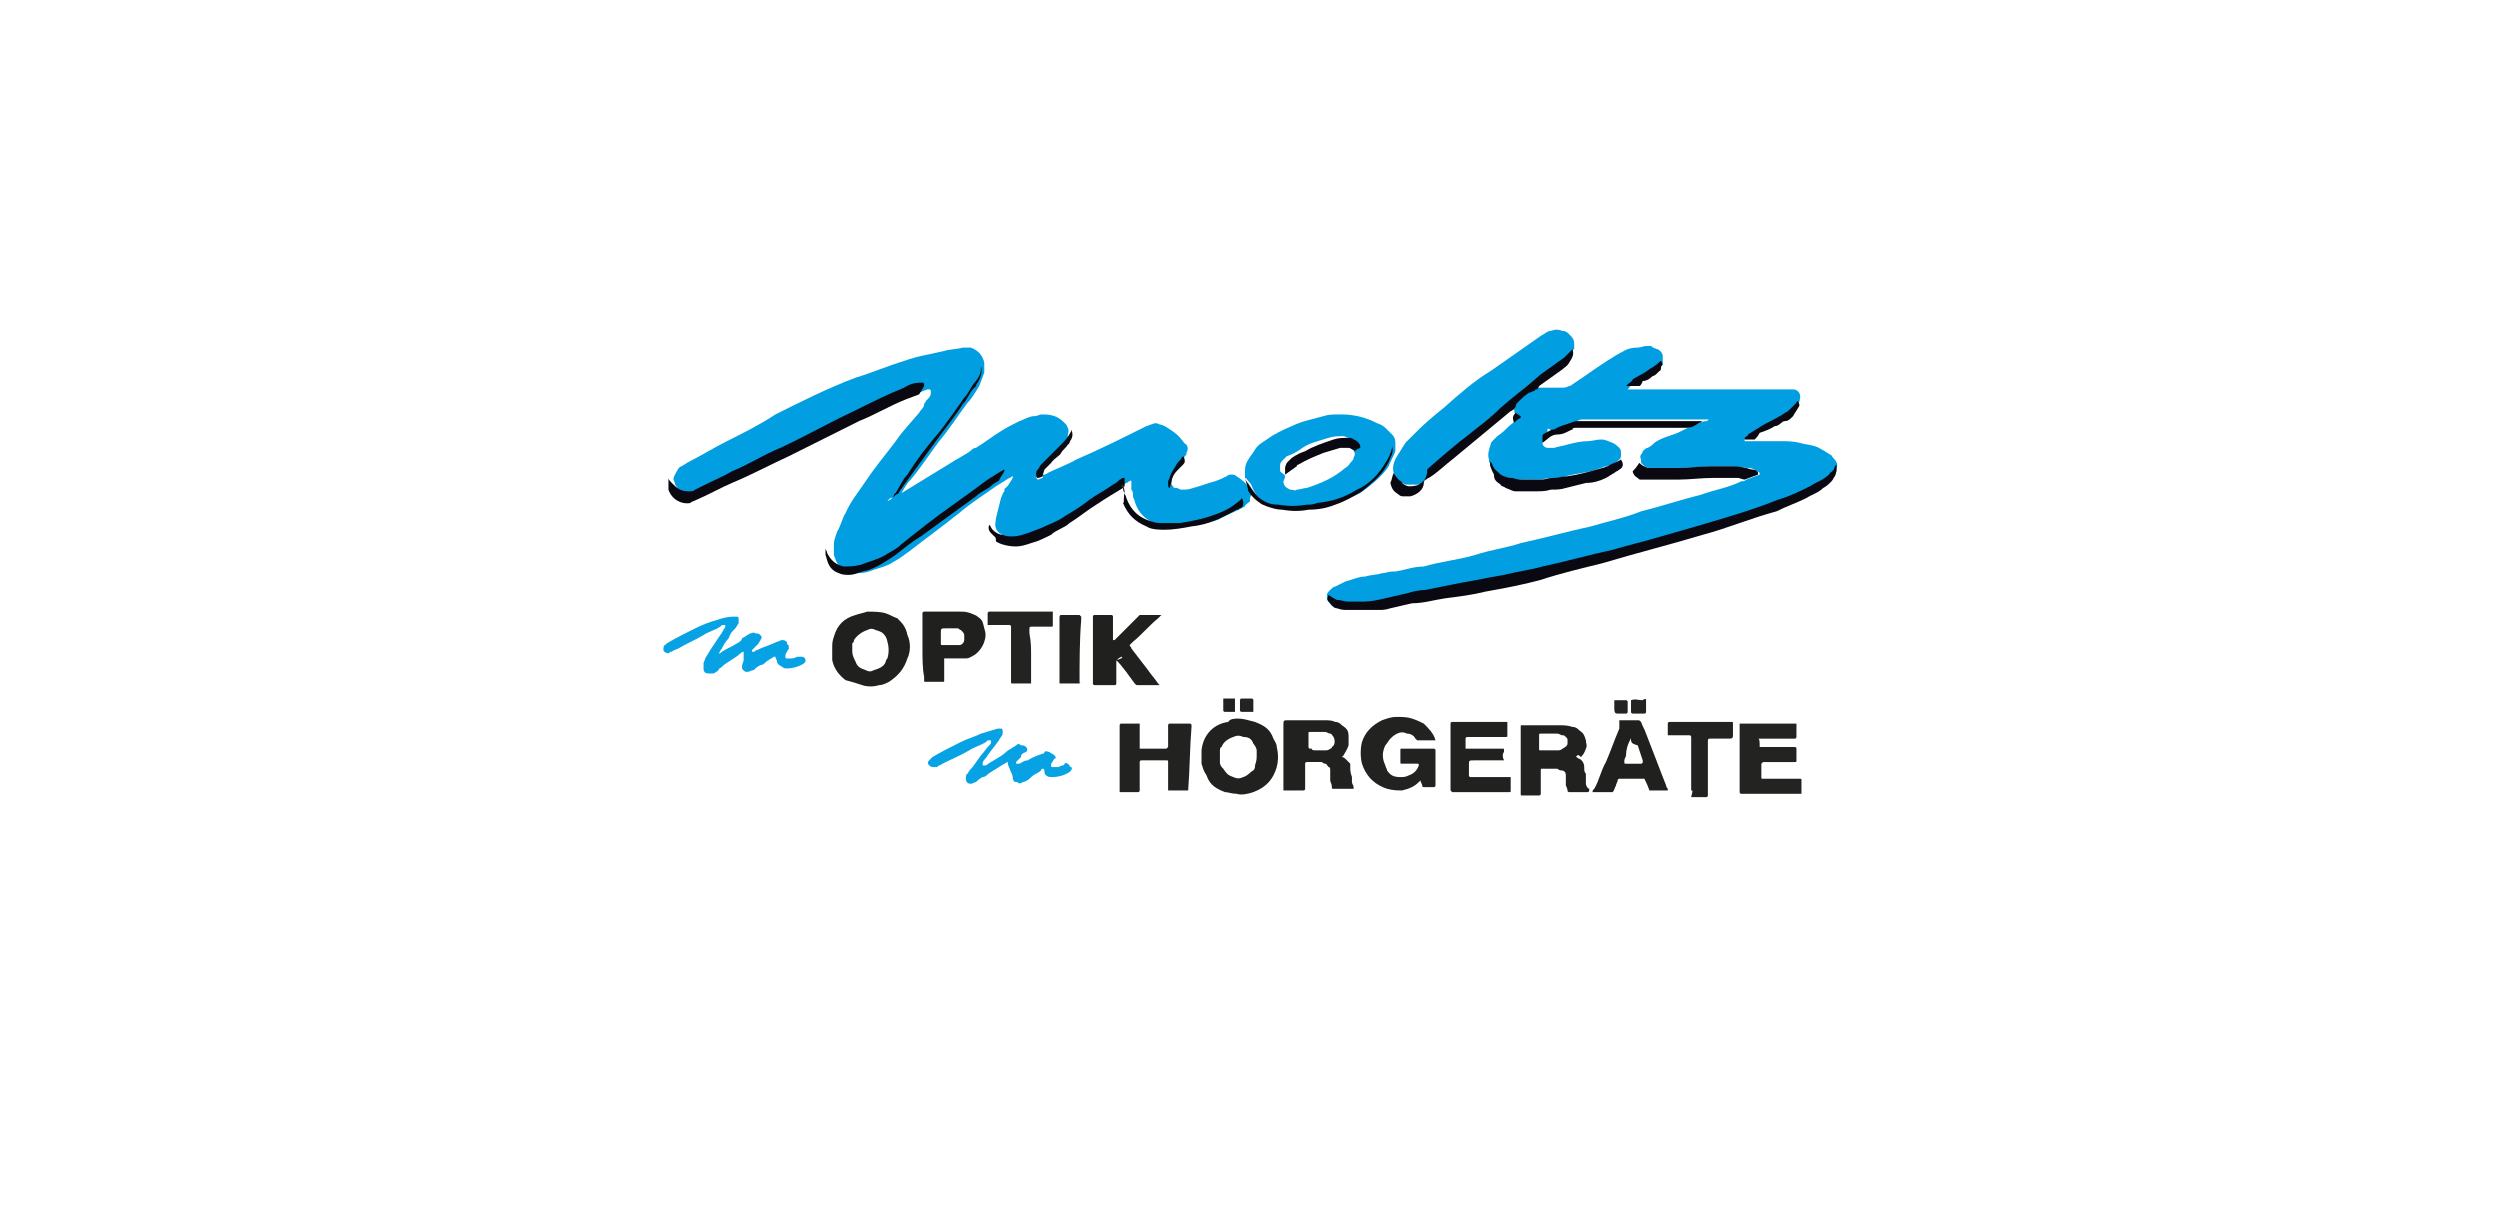<?xml version="1.0" encoding="utf-8"?>
<!-- Generator: Adobe Illustrator 26.2.1, SVG Export Plug-In . SVG Version: 6.00 Build 0)  -->
<svg version="1.1" id="Ebene_1" xmlns="http://www.w3.org/2000/svg" xmlns:xlink="http://www.w3.org/1999/xlink" x="0px" y="0px"
	 viewBox="0 0 149.6 73.2" style="enable-background:new 0 0 149.6 73.2;" xml:space="preserve">
<style type="text/css">
	.st0{fill:#019FE2;}
	.st1{fill:#0A0810;}
	.st2{fill:#222220;}
	.st3{fill:#21211F;}
	.st4{fill:#20201F;}
	.st5{fill:#232321;}
	.st6{fill:#20201E;}
	.st7{fill:#07A2E4;}
	.st8{fill:#0A0911;}
	.st9{fill:#09060E;}
	.st10{fill:#0B0C14;}
	.st11{fill:#31312F;}
</style>
<g>
	<path class="st0" d="M62.4,28.4C62.4,28.4,62.4,28.5,62.4,28.4c0.1,0,0.2,0,0.3-0.1c0.6-0.3,1.2-0.5,1.7-0.8c1.4-0.6,2.8-1.3,4.2-2
		c0.1,0,0.2-0.1,0.3-0.1c0.2-0.1,0.3-0.1,0.5,0c0.1,0,0.3,0.1,0.3,0.1c0.3,0.2,0.7,0.4,1,0.8c0.1,0.1,0.2,0.3,0.3,0.3
		c0.1,0.2,0.1,0.3,0,0.5c0,0,0,0,0,0.1l-0.1,0.1c-0.1,0.2-0.3,0.3-0.3,0.4c-0.1,0.2-0.3,0.3-0.3,0.5c-0.1,0.2-0.2,0.3-0.2,0.5
		c0,0.1,0,0.1,0,0.2s0,0.1,0.1,0.2c0,0.1,0.1,0.1,0.2,0.1c0.1,0,0.2,0.1,0.3,0.1c0.3,0,0.4,0,0.7-0.1c0.4-0.1,0.9-0.3,1.3-0.4
		c0.3-0.1,0.5-0.2,0.7-0.3c0.1-0.1,0.2-0.1,0.3-0.1c0.1,0,0.2,0,0.3,0.1c0.3,0.2,0.6,0.4,0.8,0.8c0.1,0.2,0.1,0.3,0,0.5V30
		c-0.1,0.1-0.3,0.2-0.3,0.3c-0.5,0.3-1.1,0.5-1.6,0.8c-0.6,0.2-1.2,0.3-1.8,0.4c-0.3,0-0.7,0-1,0c-0.3,0-0.4-0.1-0.7-0.1
		c-0.8-0.2-1.3-0.7-1.5-1.4c0-0.1-0.1-0.2-0.1-0.3c0-0.2,0-0.3-0.1-0.4c0-0.2,0-0.3,0-0.4c0,0,0,0,0-0.1c0,0,0-0.1-0.1,0
		c-0.1,0-0.1,0.1-0.2,0.1c-0.2,0.1-0.3,0.2-0.4,0.3c-0.4,0.3-1,0.6-1.4,0.9c-0.5,0.3-1,0.6-1.5,1c-0.4,0.3-0.9,0.5-1.4,0.7
		c-0.3,0.1-0.5,0.2-0.8,0.3c-0.3,0.1-0.6,0.2-0.9,0.2c-0.2,0-0.4,0-0.6-0.1c-0.3-0.1-0.4-0.2-0.6-0.3c-0.1-0.1-0.2-0.2-0.2-0.3
		c-0.1-0.2,0-0.4,0-0.6c0.1-0.4,0.2-0.8,0.3-1.2c0.1-0.2,0.1-0.3,0.2-0.4c0-0.1,0-0.2,0.1-0.2c0,0,0-0.1,0.1-0.1
		c0.1-0.2,0.2-0.3,0.3-0.5c0,0,0,0,0-0.1l0,0l0,0c-0.1,0-0.1,0.1-0.2,0.1c-0.3,0.2-0.5,0.3-0.8,0.5c-0.7,0.5-1.5,1-2.2,1.6
		c-1,0.8-2.1,1.6-3,2.3c-0.3,0.2-0.5,0.4-0.9,0.6c-0.4,0.3-1,0.4-1.5,0.6c-0.3,0.1-0.6,0.1-1,0.1c-0.4-0.1-0.8-0.3-1-0.8
		c0-0.1-0.1-0.2-0.1-0.3c0-0.2,0-0.4,0-0.6c0-0.3,0.1-0.5,0.2-0.8c0.2-0.3,0.3-0.8,0.5-1.1c0.3-0.7,0.8-1.3,1.2-1.9
		c0.6-0.9,1.2-1.6,1.8-2.4c0.4-0.6,0.9-1.1,1.4-1.7c0.1-0.2,0.3-0.3,0.3-0.5c0-0.1,0.1-0.1,0.1-0.2c0.2-0.2,0.3-0.3,0.3-0.5v-0.1
		c0,0,0-0.1-0.1-0.1h-0.1c-0.3,0.1-0.6,0.3-1,0.3c-1,0.4-2.1,1-3,1.4c-1.5,0.7-2.9,1.5-4.4,2.2c-1,0.4-1.9,1-2.9,1.4
		c-0.5,0.3-1.1,0.5-1.6,0.8c-0.2,0.1-0.4,0.2-0.6,0.3s-0.3,0.1-0.4,0.1c-0.4,0-0.7-0.2-1-0.5c-0.1-0.1-0.1-0.2-0.2-0.3
		c0-0.1-0.1-0.3-0.1-0.3c0-0.2,0.1-0.3,0.2-0.5c0.1-0.2,0.2-0.3,0.3-0.3c0.1-0.1,0.2-0.1,0.3-0.2c0.8-0.4,1.6-0.9,2.4-1.3
		c1-0.5,2-1,2.9-1.6c1.6-0.8,3.2-1.6,4.8-2.2c1-0.3,1.9-0.7,2.9-1c0.8-0.3,1.6-0.4,2.4-0.6c0.3-0.1,0.8-0.1,1.1-0.2
		c0.2,0,0.3,0,0.5,0c0.5,0.2,0.7,0.5,0.8,0.9c0,0.2,0,0.3,0,0.5c0,0,0,0,0,0.1c-0.1,0.3-0.2,0.5-0.3,0.8c-0.2,0.3-0.4,0.7-0.7,1
		c-0.6,0.8-1.1,1.6-1.7,2.3c-0.6,0.8-1.1,1.6-1.7,2.3c-0.3,0.3-0.5,0.7-0.7,1.1c-0.6-0.1-0.6,0.1-0.7,0.2l0,0l0,0
		c0.2-0.1,0.3-0.2,0.4-0.3c0.1,0,0.2-0.1,0.3-0.1c1-0.6,2.1-1.3,3.1-1.9c0.3-0.2,0.7-0.4,1-0.6c0.2-0.1,0.3-0.3,0.5-0.3
		c0.5-0.3,1-0.7,1.5-1c0.3-0.2,0.7-0.4,1.1-0.6c0.3-0.1,0.6-0.3,0.9-0.3c0.2,0,0.3-0.1,0.4-0.1c0.3,0,0.5,0,0.8,0.1
		c0.3,0.1,0.5,0.3,0.7,0.5c0.1,0.2,0.2,0.3,0.1,0.6c0,0.1,0,0.1,0,0.2c0,0,0,0,0,0.1c-0.2,0.3-0.4,0.6-0.7,0.9
		c-0.2,0.2-0.4,0.4-0.6,0.6s-0.3,0.3-0.5,0.5c-0.1,0.1-0.2,0.2-0.2,0.3C62,28.3,62,28.4,62,28.5s0,0.1,0.1,0.2
		c0.1,0,0.2-0.1,0.3-0.1C62.4,28.5,62.4,28.5,62.4,28.4C62.4,28.5,62.4,28.5,62.4,28.4L62.4,28.4z"/>
	<path class="st0" d="M92.3,26.5c0,0.2,0.2,0.3,0.3,0.3s0.3,0,0.4,0c0.3-0.1,0.5-0.1,0.8-0.2c0.4-0.1,0.8-0.2,1.2-0.2
		c0.3,0,0.5-0.1,0.8-0.1c0.3,0,0.4,0.1,0.7,0.2c0.2,0.1,0.3,0.2,0.4,0.3C97,26.9,97,27,97,27.1c0,0.1,0,0.1,0,0.2s-0.1,0.2-0.1,0.2
		c-0.3,0.3-0.4,0.3-0.8,0.4c-0.1,0-0.2,0.1-0.3,0.1c-0.7,0.3-1.4,0.3-2.1,0.5c-0.3,0.1-0.6,0.1-0.9,0.1c-0.3,0-0.4,0.1-0.7,0.1
		c-0.3,0-0.7,0-1,0c-0.3,0-0.5,0-0.7-0.1c-0.3,0-0.4-0.1-0.7-0.2c-0.3-0.2-0.4-0.3-0.5-0.6c0-0.1-0.1-0.1-0.1-0.2v-0.1
		c-0.1-0.3,0-0.6,0.1-0.9c0-0.1,0.1-0.2,0.1-0.2c0.1-0.1,0.2-0.2,0.3-0.3c0.3-0.2,0.5-0.4,0.7-0.6c0.1-0.1,0.3-0.2,0.3-0.3
		c0.2-0.1,0.3-0.2,0.4-0.3V25c-0.2,0-0.3-0.1-0.3-0.2l0,0c-0.1-0.1-0.1-0.3-0.1-0.4c0-0.1,0.1-0.1,0.1-0.2c0.1-0.1,0.1-0.2,0.2-0.3
		c0.2-0.2,0.4-0.3,0.6-0.5c0.1-0.1,0.2-0.1,0.3-0.1s0.1,0,0.2-0.1c0.4,0,1,0,1.4,0c0.2,0,0.3,0,0.5-0.1c0.1,0,0.2-0.1,0.2-0.1
		c0.9-0.6,1.7-1.2,2.7-1.8c0.1,0,0.1-0.1,0.2-0.1c0.3-0.2,0.6-0.3,1-0.3c0.2,0,0.3-0.1,0.6-0.1c0.1,0,0.3,0,0.3,0.1
		c0.1,0,0.2,0.1,0.3,0.1c0.2,0.1,0.3,0.3,0.3,0.4c0,0.1,0,0.2,0,0.3c0,0.1,0,0.1,0,0.2c-0.1,0.2-0.3,0.3-0.4,0.3
		c-0.1,0.1-0.2,0.1-0.3,0.2c-0.3,0.2-0.6,0.3-1,0.6c-0.1,0.1-0.3,0.2-0.3,0.3c0,0,0,0-0.1,0.1l0,0l0,0c0.3,0,0.5,0,0.8,0
		c0.1,0,0.2,0,0.3,0c0.3,0,0.4,0,0.7,0c0.8,0,1.5,0,2.2,0c1,0,2.1,0,3.1,0c0.9,0,1.7,0,2.6,0c0.1,0,0.1,0,0.2,0
		c0.3,0,0.5,0.3,0.4,0.6c0,0.1,0,0.1-0.1,0.2l-0.1,0.1c-0.2,0.2-0.3,0.3-0.5,0.5c-0.2,0.1-0.3,0.3-0.5,0.3c-0.3,0.2-0.8,0.4-1.1,0.6
		c-0.3,0.2-0.5,0.3-0.8,0.5c-0.1,0.1-0.2,0.1-0.2,0.2c0,0,0,0,0,0.1l0,0c0.2,0,0.4,0,0.6,0c0.2,0,0.4,0,0.6,0s0.3,0,0.4,0
		s0.3,0,0.5,0c0.4,0,0.8,0,1.2,0.1c0.3,0.1,0.6,0.1,0.9,0.2c0.3,0.1,0.4,0.2,0.6,0.3c0.1,0.1,0.2,0.1,0.3,0.2c0.1,0,0.1,0.1,0.2,0.2
		c0.2,0.2,0.3,0.4,0.2,0.6c0,0.1,0,0.1,0,0.2c0,0,0,0-0.1,0.1c-0.1,0.2-0.2,0.3-0.3,0.4c-0.1,0.1-0.3,0.2-0.3,0.3
		c-0.3,0.2-0.5,0.3-0.9,0.5c-0.6,0.3-1.2,0.6-1.9,0.8c-1,0.3-1.9,0.6-2.9,1c-1.4,0.4-2.8,0.9-4.1,1.2c-1,0.3-1.9,0.5-2.9,0.8
		c-1.4,0.3-2.8,0.7-4.2,1c-0.8,0.2-1.6,0.3-2.3,0.5c-0.5,0.1-1,0.3-1.6,0.3c-0.5,0.1-1,0.2-1.6,0.3c-0.5,0.1-1,0.2-1.5,0.3
		c-0.3,0.1-0.8,0.2-1.1,0.2c-0.4,0.1-0.9,0.2-1.3,0.3c-0.4,0.1-0.9,0.2-1.3,0.2c-0.3,0-0.5,0-0.9,0c-0.3,0-0.4,0-0.7-0.1
		c-0.3,0-0.3,0-0.5-0.3c-0.1-0.1-0.1-0.2-0.1-0.2c0-0.1,0-0.1,0-0.2c0-0.1,0.1-0.2,0.2-0.3c0.1-0.1,0.2-0.2,0.3-0.2
		c0.2-0.1,0.4-0.2,0.6-0.3c0.4-0.1,0.8-0.3,1.2-0.3c0.3-0.1,0.7-0.1,1-0.2c0.2,0,0.4-0.1,0.6-0.1c0.1,0,0.1,0,0.2,0
		c0.6-0.1,1.1-0.3,1.7-0.3c1-0.3,2.1-0.4,3.1-0.7c0.9-0.3,1.8-0.4,2.7-0.7c1.4-0.3,2.8-0.7,4.2-1c1-0.3,2-0.5,3-0.9
		c1.2-0.3,2.4-0.7,3.6-1c0.8-0.3,1.6-0.4,2.4-0.8c0.1,0,0.2,0,0.3-0.1c0.3-0.1,0.5-0.2,0.8-0.3v-0.1c-0.1-0.1-0.3-0.1-0.3-0.2
		c-0.2-0.1-0.3-0.1-0.5-0.1c-0.3,0-0.7-0.1-1-0.1c-0.3,0-0.7,0-1,0c-0.6,0-1.2,0.1-1.9,0.1l0,0c-0.4,0-0.9,0-1.3,0
		c-0.2,0-0.4,0-0.6,0c-0.2,0-0.3-0.1-0.5-0.3c0-0.1,0-0.1,0-0.2c-0.1-0.2,0-0.3,0-0.3s0.1-0.1,0.1-0.2c0.1-0.1,0.2-0.2,0.3-0.2
		c0.2-0.1,0.3-0.2,0.4-0.3c0.4-0.3,0.9-0.4,1.4-0.6c0.2-0.1,0.4-0.2,0.6-0.3c0.1,0,0.1-0.1,0.2-0.1h0.1c0.3-0.1,0.5-0.3,0.8-0.3
		c0.1,0,0.1-0.1,0.2-0.1l0,0l0,0c-0.1,0-0.1,0-0.2,0c-0.4,0-0.8,0-1.2,0c-0.6,0-1.2,0-1.8,0c-1.5,0-2.9,0-4.3,0
		c-0.2,0-0.3,0-0.4,0.1c-0.3,0.2-0.7,0.3-1,0.4c-0.2,0.1-0.3,0.2-0.5,0.2c-0.3-0.2-0.3-0.2-0.3,0c0,0.1,0,0.2,0,0.3
		C92.3,26.4,92.3,26.4,92.3,26.5z"/>
	<path class="st0" d="M83.4,28.3c-0.1-0.3,0-0.7,0.2-1c0.2-0.3,0.3-0.5,0.5-0.8c0.3-0.3,0.5-0.5,0.8-0.8c0.4-0.4,1-0.9,1.5-1.3
		c0.9-0.8,1.8-1.6,2.8-2.2c1-0.7,2-1.4,3-2.1c0.2-0.1,0.4-0.3,0.6-0.3c0.3-0.1,0.4-0.1,0.7,0c0.2,0,0.3,0.1,0.4,0.2
		c0.2,0.2,0.3,0.3,0.3,0.6c0,0.1,0,0.1,0,0.2v0.1c0,0-0.1,0-0.1,0.1c-0.1,0.2-0.3,0.3-0.4,0.4c-0.2,0.2-0.4,0.3-0.7,0.5
		c-0.3,0.2-0.4,0.3-0.7,0.5c-0.9,0.6-1.6,1.3-2.4,2c-0.6,0.5-1.3,1-1.9,1.6c-0.8,0.7-1.6,1.4-2.4,2c0,0-0.1,0-0.1,0.1v0.1v0.1
		c-0.1,0.3-0.2,0.5-0.5,0.7C84.7,29,84.5,29,84.2,29c-0.2,0-0.3-0.1-0.4-0.2c-0.1-0.1-0.2-0.1-0.2-0.2
		C83.5,28.7,83.5,28.5,83.4,28.3z"/>
	<path class="st0" d="M74.5,28.6c0-0.1,0-0.2,0-0.3c0-0.3,0-0.5,0.2-0.8c0.1-0.2,0.3-0.4,0.4-0.6c0.2-0.3,0.4-0.4,0.7-0.6
		c0.4-0.3,1-0.6,1.5-0.8c0.6-0.3,1.2-0.4,1.9-0.6c0.3-0.1,0.6-0.1,0.9-0.1c0.1,0,0.1,0,0.2,0c0.5,0,1.1,0.1,1.6,0.3
		c0.3,0.1,0.4,0.2,0.7,0.3c0.2,0.1,0.3,0.2,0.4,0.3c0.1,0.1,0.2,0.2,0.3,0.3c0.2,0.2,0.2,0.4,0.2,0.6c0,0.1,0,0.2,0,0.3
		c0,0,0,0,0,0.1c-0.1,0.3-0.3,0.6-0.4,0.9c-0.4,0.6-1,1.1-1.7,1.6c-0.8,0.4-1.6,0.7-2.4,0.8c-0.2,0-0.4,0.1-0.6,0.1
		c-0.6,0.1-1.1,0.1-1.7,0c-0.3,0-0.6-0.1-1-0.3c-0.3-0.2-0.5-0.4-0.7-0.8c-0.1-0.2-0.1-0.3-0.2-0.4C74.6,28.7,74.6,28.6,74.5,28.6z
		 M76.9,28.5c0,0.1-0.1,0.3-0.1,0.3c0,0.3,0.2,0.4,0.4,0.5c0.2,0,0.3,0.1,0.4,0c0.2,0,0.4-0.1,0.6-0.1c0.9-0.3,1.6-0.6,2.3-1.2
		c0.2-0.1,0.3-0.3,0.3-0.3c0.1-0.1,0.2-0.2,0.2-0.3c0.1-0.2,0.1-0.3,0-0.4l0,0c0.1-0.1,0.1-0.2,0.1-0.3c0-0.1,0-0.2-0.1-0.3
		c-0.1-0.1-0.2-0.1-0.3-0.2c-0.1,0-0.2-0.1-0.3-0.1c-0.3,0-0.6,0-0.9,0.1c-0.6,0.2-1.2,0.3-1.7,0.7c-0.3,0.2-0.5,0.3-0.8,0.4
		c-0.1,0.1-0.2,0.2-0.3,0.3c-0.1,0.1-0.1,0.2-0.1,0.3c0,0.1,0,0.2,0,0.3C76.8,28.4,76.9,28.4,76.9,28.5z"/>
	<path class="st1" d="M79.5,35.6c0.3,0.2,0.3,0.2,0.5,0.3c0.3,0,0.4,0.1,0.7,0.1c0.3,0,0.5,0,0.9,0c0.4,0,0.9-0.1,1.3-0.2
		c0.4-0.1,0.9-0.2,1.3-0.3c0.3-0.1,0.8-0.2,1.1-0.2c0.5-0.1,1-0.2,1.5-0.3s1-0.2,1.6-0.3c0.5-0.1,1-0.2,1.6-0.3
		c0.8-0.2,1.6-0.3,2.3-0.5c1.4-0.3,2.8-0.7,4.2-1c1-0.3,1.9-0.5,2.9-0.8c1.4-0.4,2.8-0.8,4.1-1.2c1-0.3,1.9-0.6,2.9-1
		c0.7-0.2,1.3-0.5,1.9-0.8c0.3-0.2,0.6-0.3,0.9-0.5c0.1-0.1,0.3-0.2,0.3-0.3c0.2-0.1,0.3-0.3,0.3-0.4c0,0,0,0,0.1-0.1c0,0,0,0,0,0.1
		c0,0.2,0,0.4-0.1,0.6c-0.1,0.1-0.1,0.2-0.2,0.3c-0.2,0.2-0.3,0.3-0.5,0.4c-0.3,0.3-0.7,0.4-1,0.6c-0.6,0.3-1.2,0.5-1.8,0.8
		c-1.5,0.4-2.9,1-4.4,1.4c-2,0.6-4,1.1-6,1.7c-1.2,0.3-2.5,0.6-3.7,1c-1.1,0.3-2.2,0.5-3.3,0.7c-0.8,0.2-1.6,0.3-2.4,0.4
		c-0.7,0.1-1.3,0.3-2,0.3c-0.4,0.1-0.9,0.2-1.3,0.3c-0.3,0.1-0.5,0.1-0.7,0.1c-0.1,0-0.2,0-0.3,0c-0.5,0-1,0-1.5,0
		c-0.3,0-0.4,0-0.7-0.1c-0.2,0-0.3-0.2-0.4-0.3C79.4,35.9,79.4,35.9,79.5,35.6C79.4,35.7,79.5,35.7,79.5,35.6z"/>
	<path class="st2" d="M85.9,44.3C85.9,44.3,85.9,44.4,85.9,44.3c-0.2,0-1,0-1.1,0l-0.1-0.1c-0.1-0.2-0.3-0.3-0.5-0.3
		c-0.2-0.1-0.4-0.1-0.6,0s-0.3,0.2-0.4,0.3c-0.1,0.1-0.2,0.3-0.3,0.4c-0.2,0.4-0.2,0.8,0,1.2c0,0.1,0.1,0.2,0.1,0.3
		c0.2,0.3,0.4,0.4,0.8,0.4c0.2,0,0.3,0,0.5-0.1c0.3-0.1,0.5-0.3,0.6-0.6c0-0.1,0-0.1-0.1-0.1c-0.1,0-0.1,0-0.2,0c-0.2,0-0.3,0-0.5,0
		c-0.1,0-0.1,0-0.2,0c-0.1,0-0.1,0-0.1-0.1v-0.1c0-0.2,0-0.3,0-0.5v-0.1c0-0.1,0-0.1,0.1-0.1H84c0.6,0,1.1,0,1.7,0h0.1
		c0,0,0.1,0,0.1,0.1V45c0,0.6,0,1.2,0,1.8c0,0.1,0,0.1,0,0.2c0,0,0,0.1-0.1,0.1l0,0c-0.2,0-0.4,0-0.6,0c0,0-0.1,0-0.1-0.1
		S85,46.8,85,46.7l0,0l-0.1,0.1c-0.3,0.3-0.6,0.4-1,0.5c-0.3,0-0.5,0-0.9-0.1c-0.6-0.2-1.2-0.6-1.5-1.5c-0.1-0.4-0.1-0.9,0-1.3
		c0.2-0.6,0.6-1,1.2-1.3c0.3-0.1,0.5-0.2,0.9-0.2c0.3,0,0.6,0,0.9,0.1c0.3,0.1,0.5,0.2,0.7,0.3C85.5,43.6,85.8,43.9,85.9,44.3
		L85.9,44.3z"/>
	<path class="st3" d="M94.3,45.3c0.1,0,0.1,0.1,0.2,0.1c0.2,0.1,0.3,0.3,0.3,0.5c0,0.2,0,0.3,0.1,0.4c0,0.1,0,0.2,0,0.3s0,0.2,0,0.3
		c0,0.1,0.1,0.3,0.2,0.3v0.1c0,0,0,0.1-0.1,0.1c0,0,0,0-0.1,0c-0.3,0-0.7,0-1,0l0,0c0,0-0.1,0-0.1-0.1s-0.1-0.3-0.1-0.3s0-0.3,0-0.3
		c0-0.1,0-0.3,0-0.3c0-0.2-0.1-0.3-0.3-0.3c-0.1,0-0.2-0.1-0.2-0.1s0,0-0.1,0c-0.3,0-0.5,0-0.8,0c-0.1,0-0.1,0-0.1,0.1
		c0,0.3,0,0.8,0,1.1c0,0.1,0,0.2,0,0.3c0,0,0,0.1-0.1,0.1l0,0c-0.3,0-0.7,0-1,0c-0.1,0-0.1,0-0.1-0.1c0,0,0,0,0-0.1v-0.1
		c0-1.2,0-2.4,0-3.6c0-0.1,0-0.1,0-0.2c0-0.1,0-0.1,0.1-0.1c0.1,0,0.1,0,0.2,0c0.7,0,1.4,0,2,0c0.3,0,0.5,0,0.8,0.1
		c0.2,0,0.3,0.1,0.4,0.2c0.3,0.2,0.3,0.3,0.4,0.6c0,0.2,0.1,0.3,0,0.5c-0.1,0.3-0.2,0.4-0.3,0.5C94.4,45.1,94.4,45.2,94.3,45.3
		L94.3,45.3z M92.7,44.9L92.7,44.9c0.2,0,0.3,0,0.5,0c0.1,0,0.2,0,0.3-0.1c0.2-0.1,0.3-0.2,0.3-0.3c0-0.1,0-0.2,0-0.2
		c0-0.1,0-0.1-0.1-0.2C93.6,44,93.6,44,93.5,44c-0.1,0-0.2-0.1-0.3-0.1c-0.3,0-0.6,0-1,0c-0.1,0-0.1,0-0.1,0.1c0,0.3,0,0.5,0,0.8
		c0,0.1,0,0.1,0.1,0.1C92.5,44.9,92.6,44.9,92.7,44.9z"/>
	<path class="st3" d="M80.3,45.3c0.1,0,0.2,0.1,0.2,0.1c0.1,0.1,0.2,0.2,0.3,0.3c0,0.1,0,0.1,0,0.2c0,0.2,0,0.3,0.1,0.6
		c0,0.1,0,0.2,0,0.3c0,0.1,0.1,0.2,0.1,0.3v0.1l0,0c0,0,0,0-0.1,0c-0.3,0-0.7,0-1.1,0c-0.1,0-0.1,0-0.1-0.1c0-0.2-0.1-0.3-0.1-0.4
		s0-0.3,0-0.6c0-0.1,0-0.2-0.1-0.2c-0.1-0.1-0.1-0.2-0.2-0.2c-0.1,0-0.2-0.1-0.2-0.1c-0.3,0-0.6,0-0.9,0c0,0-0.1,0-0.1,0.1
		s0,0.2,0,0.3c0,0.3,0,0.7,0,1.1v0.1c0,0,0,0.1-0.1,0.1c0,0,0,0-0.1,0c-0.3,0-0.7,0-1,0c0,0,0,0-0.1,0l0,0c0-0.1,0-0.1,0-0.2
		c0-1.2,0-2.4,0-3.7c0-0.3,0-0.3,0.3-0.3c0.7,0,1.4,0,2.1,0c0.3,0,0.5,0,0.7,0.1c0.2,0,0.3,0.1,0.4,0.2c0.3,0.2,0.4,0.3,0.4,0.7
		c0,0.2,0,0.3,0,0.5c-0.1,0.3-0.2,0.4-0.3,0.6C80.5,45.1,80.4,45.2,80.3,45.3L80.3,45.3z M78.8,44.9L78.8,44.9c0.2,0,0.3,0,0.4,0
		h0.1c0.1,0,0.2,0,0.3-0.1c0.1,0,0.1-0.1,0.1-0.1c0.2-0.1,0.2-0.4,0.1-0.6c-0.1-0.1-0.1-0.2-0.2-0.2c-0.1,0-0.2-0.1-0.3-0.1
		c-0.3,0-0.6,0-0.9,0c-0.1,0-0.1,0-0.1,0.1c0,0.3,0,0.5,0,0.8c0,0,0,0.1,0.1,0.1h0.1C78.5,44.9,78.6,44.9,78.8,44.9z"/>
	<path class="st3" d="M74.1,43c0.3,0,0.6,0.1,1,0.2c0.5,0.2,0.9,0.4,1.1,1c0.1,0.2,0.2,0.3,0.2,0.5c0.1,0.4,0.1,0.8,0,1.2
		c-0.2,0.7-0.6,1.2-1.4,1.5c-0.3,0.1-0.7,0.2-1,0.1c-0.3,0-0.5-0.1-0.7-0.1c-0.5-0.2-0.9-0.4-1.1-1C72,46.1,72,46,71.9,45.7
		c0-0.3,0-0.5,0-0.8c0.1-1,0.8-1.6,1.6-1.7C73.6,43,73.9,43,74.1,43z M75.2,45.2c0-0.1,0-0.2,0-0.3s-0.1-0.3-0.2-0.4
		c-0.1-0.3-0.3-0.4-0.6-0.4c-0.2-0.1-0.4-0.1-0.6,0c-0.3,0.1-0.6,0.3-0.7,0.6C73,44.7,73,44.9,73,44.9c0,0.3,0,0.4,0,0.7
		c0,0.2,0.1,0.3,0.2,0.4c0.2,0.3,0.3,0.4,0.6,0.5c0.2,0.1,0.4,0.1,0.6,0c0.3-0.1,0.4-0.3,0.6-0.4c0.1-0.1,0.1-0.2,0.1-0.3
		C75.2,45.5,75.2,45.4,75.2,45.2z"/>
	<path class="st4" d="M49.8,38.8c0-0.3,0-0.4,0.1-0.7c0.2-0.7,0.6-1.1,1.3-1.3c0.3-0.1,0.4-0.1,0.7-0.2c0.3,0,0.8,0,1.1,0.1
		c0.3,0.1,0.4,0.2,0.7,0.3c0.3,0.3,0.5,0.5,0.6,1c0.2,0.4,0.2,1,0,1.4c-0.2,0.6-0.5,1-1.1,1.4C53,40.9,52.8,41,52.6,41
		c-0.3,0.1-0.7,0.1-1,0c-0.3-0.1-0.6-0.2-1-0.3c-0.4-0.3-0.7-0.7-0.8-1.2C49.8,39.2,49.8,39.1,49.8,38.8z M51,38.8
		c0,0.1,0,0.2,0,0.2c0,0.2,0.1,0.4,0.2,0.6c0.1,0.3,0.3,0.4,0.6,0.5c0.2,0.1,0.3,0.1,0.5,0c0.3-0.1,0.6-0.2,0.7-0.5
		c0-0.1,0.1-0.2,0.1-0.2c0.1-0.3,0.1-0.7,0-1c0-0.1-0.1-0.3-0.1-0.3c-0.2-0.3-0.3-0.3-0.6-0.4c-0.2-0.1-0.3-0.1-0.5,0
		c-0.3,0.1-0.6,0.3-0.8,0.6c0,0.1,0,0.1-0.1,0.2C51,38.5,51,38.7,51,38.8z"/>
	<path class="st2" d="M71.1,47.3C71,47.3,71,47.3,71.1,47.3c-0.4,0-0.8,0-1.1,0c0,0,0,0-0.1,0c0-0.1,0-0.1,0-0.2c0-0.4,0-0.9,0-1.3
		c0-0.1,0-0.1,0-0.2c0-0.1,0-0.1-0.1-0.1h-0.1c-0.4,0-0.9,0-1.3,0h-0.1c0,0-0.1,0-0.1,0.1s0,0.2,0,0.2c0,0.4,0,0.9,0,1.3
		c0,0.1,0,0.1,0,0.2c0,0,0,0.1-0.1,0.1l0,0c-0.3,0-0.7,0-1,0c0,0,0,0-0.1,0l0,0v-0.1c0-1.3,0-2.5,0-3.8v-0.1c0,0,0-0.1,0.1-0.1l0,0
		c0.3,0,0.7,0,1,0c0,0,0,0,0.1,0l0,0c0,0.1,0,0.1,0,0.2c0,0.3,0,0.7,0,1.1c0,0.1,0,0.1,0,0.2l0,0c0,0,0,0,0.1,0c0.4,0,1,0,1.4,0
		c0,0,0,0,0.1,0c0,0,0,0,0.1-0.1c0-0.1,0-0.1,0-0.2c0-0.3,0-0.7,0-1v-0.1c0,0,0-0.1,0.1-0.1h0.1c0.3,0,0.6,0,1,0c0,0,0,0,0.1,0
		c0,0,0.1,0,0.1,0.1v0.1C71.2,44.7,71.2,46,71.1,47.3C71.1,47.1,71.1,47.2,71.1,47.3z"/>
	<path class="st5" d="M105.3,44.7C105.4,44.7,105.4,44.7,105.3,44.7c0.2,0,0.3,0,0.3,0c0.5,0,1,0,1.6,0c0.1,0,0.1,0,0.2,0
		c0,0,0.1,0,0.1,0.1l0,0c0,0.3,0,0.4,0,0.7c0,0.1,0,0.1-0.1,0.1h-0.1c-0.3,0-0.8,0-1.1,0c-0.2,0-0.4,0-0.6,0h-0.1c0,0,0,0-0.1,0.1
		c0,0,0,0,0,0.1c0,0.3,0,0.4,0,0.7l0,0c0,0.1,0,0.1,0.1,0.1c0.1,0,0.2,0,0.2,0c0.6,0,1.2,0,1.8,0c0.1,0,0.1,0,0.2,0
		c0.1,0,0.1,0,0.1,0.1c0,0.3,0,0.5,0,0.8h-0.1c-0.1,0-0.1,0-0.2,0c-1,0-2.1,0-3.1,0c-0.1,0-0.1,0-0.2,0c0,0-0.1,0-0.1-0.1
		s0-0.1,0-0.2c0-1.2,0-2.5,0-3.7c0-0.1,0-0.1,0-0.2l0,0c0,0,0,0,0.1,0h0.1c1,0,2.1,0,3,0c0.1,0,0.1,0,0.2,0l0,0c0,0,0,0,0,0.1
		c0,0.3,0,0.4,0,0.7c0,0,0,0.1-0.1,0.1h-0.1c-0.1,0-0.2,0-0.2,0c-0.6,0-1.1,0-1.7,0c-0.1,0-0.1,0-0.2,0l0,0l0,0
		C105.3,44.2,105.3,44.4,105.3,44.7z"/>
	<path class="st6" d="M67.1,39.3L67.1,39.3c-0.2,0.1-0.3,0.2-0.3,0.3v0.1c0,0.1,0,0.1,0,0.2c0,0.3,0,0.6,0,0.9v0.1
		c0,0,0,0.1-0.1,0.1h-0.1c-0.3,0-0.6,0-1,0c0,0,0,0-0.1,0c0,0-0.1,0-0.1-0.1v-0.1c0-1.3,0-2.5,0-3.8v-0.1c0,0,0-0.1,0.1-0.1l0,0
		c0.3,0,0.6,0,1,0l0,0c0,0,0.1,0,0.1,0.1c0,0.1,0,0.2,0,0.2c0,0.3,0,0.8,0,1.1v0.1l0,0c0,0,0,0,0.1,0c0.1-0.1,0.2-0.2,0.3-0.3
		c0.3-0.3,0.8-0.8,1.1-1.1l0.1-0.1c0.2,0,0.3,0,0.4,0c0.3,0,0.6,0,0.9,0l0,0l0,0c0,0,0,0-0.1,0.1l-0.1,0.1c-0.5,0.4-1,1-1.5,1.4
		c-0.1,0.1-0.1,0.1-0.2,0.2c0,0.1,0.1,0.1,0.1,0.2c0.3,0.4,0.7,0.9,1,1.3c0.2,0.3,0.4,0.5,0.6,0.8l0.1,0.1l0,0c0,0,0,0-0.1,0
		c-0.4,0-0.8,0-1.2,0c-0.1,0-0.1,0-0.2-0.1c-0.3-0.4-0.7-1-1.1-1.4C67.2,39.4,67.2,39.3,67.1,39.3z"/>
	<path class="st3" d="M90,45.5c-0.1,0-0.2,0-0.2,0c-0.5,0-1.1,0-1.6,0c-0.3,0-0.3,0-0.3,0.3c0,0.2,0,0.4,0,0.6c0,0,0,0.1,0.1,0.1
		c0.1,0,0.2,0,0.3,0c0.6,0,1.2,0,1.9,0c0.1,0,0.1,0,0.2,0l0,0c0,0,0,0,0,0.1c0,0.3,0,0.4,0,0.7c0,0.1,0,0.1-0.1,0.1h-0.1
		c-1,0-2.1,0-3.1,0c-0.1,0-0.1,0-0.2,0c0,0,0,0-0.1-0.1v-0.1c0-1.3,0-2.5,0-3.8v-0.1c0,0,0-0.1,0.1-0.1H87c1,0,2.1,0,3.1,0h0.1l0,0
		c0,0,0,0,0,0.1c0,0.3,0,0.4,0,0.7c0,0.1,0,0.1-0.1,0.1c-0.1,0-0.2,0-0.3,0c-0.6,0-1.2,0-1.8,0c-0.1,0-0.1,0-0.2,0
		c0,0-0.1,0-0.1,0.1c0,0.2,0,0.4,0,0.6c0,0,0,0,0.1,0s0.2,0,0.3,0c0.5,0,1,0,1.6,0c0.1,0,0.1,0,0.2,0c0.1,0,0.1,0,0.1,0.1v0.1
		C89.9,45.1,89.9,45.3,90,45.5C90,45.5,90,45.5,90,45.5z"/>
	<path class="st6" d="M96.9,43.1L96.9,43.1c0.4,0,0.8,0,1.1,0c0.1,0,0.1,0,0.2,0.1c0.1,0.3,0.2,0.4,0.3,0.7c0.4,1,0.8,2.1,1.2,3.1
		c0,0.1,0.1,0.2,0.1,0.2v0.1c-0.3,0-0.8,0-1.1,0l0,0c-0.1-0.3-0.2-0.5-0.3-0.7h-0.1c-0.4,0-0.9,0-1.3,0h-0.1c0,0-0.1,0-0.1,0.1
		c0,0.1-0.1,0.2-0.1,0.3c-0.1,0.2-0.1,0.3-0.2,0.4h-0.1c-0.3,0-0.7,0-1,0c0,0,0,0-0.1,0l0,0c0-0.1,0-0.1,0.1-0.2
		c0.3-0.5,0.4-1.1,0.7-1.6c0.3-0.7,0.5-1.3,0.8-2C96.9,43.3,96.9,43.2,96.9,43.1z M97.6,44.2C97.5,44.2,97.5,44.3,97.6,44.2
		c-0.2,0.3-0.3,0.7-0.3,1c0,0.1-0.1,0.2-0.1,0.3v0.1c0,0.1,0,0.1,0.1,0.1c0.3,0,0.4,0,0.7,0c0.1,0,0.1,0,0.2,0c0,0,0.1,0,0.1-0.1
		v-0.1c-0.1-0.3-0.2-0.6-0.3-0.9C97.6,44.5,97.6,44.4,97.6,44.2z"/>
	<path class="st4" d="M55.2,38.8c0-0.6,0-1.2,0-1.8c0-0.1,0-0.2,0-0.3c0,0,0-0.1,0.1-0.1h0.1c0.7,0,1.3,0,2,0c0.3,0,0.4,0,0.7,0.1
		c0.2,0.1,0.3,0.1,0.4,0.2c0.3,0.2,0.3,0.3,0.4,0.7c0.1,0.3,0.1,0.5,0,0.8c-0.1,0.3-0.3,0.6-0.6,0.8c-0.2,0.1-0.3,0.2-0.5,0.2
		c-0.2,0-0.3,0-0.4,0c-0.3,0-0.5,0-0.8,0h-0.1l0,0v0.1c0,0.3,0,0.7,0,1c0,0.1,0,0.2,0,0.2c0,0.1,0,0.1-0.1,0.1c-0.3,0-0.7,0-1,0
		c-0.1,0-0.1,0-0.1-0.1s0-0.2,0-0.2C55.2,40,55.2,39.4,55.2,38.8z M56.3,38.1L56.3,38.1c0,0.2,0,0.3,0,0.4c0,0.1,0,0.1,0.1,0.1
		c0.3,0,0.4,0,0.7,0c0.1,0,0.2,0,0.3,0c0.2,0,0.3-0.2,0.3-0.3c0-0.1,0-0.2,0-0.3s-0.1-0.2-0.2-0.3c-0.1,0-0.1-0.1-0.2-0.1
		c-0.1,0-0.2,0-0.3,0s-0.3,0-0.4,0c-0.3,0-0.3,0-0.3,0.3C56.3,37.9,56.3,38,56.3,38.1z"/>
	<path class="st7" d="M60.3,45.6c-0.1,0-0.1,0.1-0.2,0.1c-0.3,0.2-0.5,0.3-0.8,0.5c-0.2,0.1-0.3,0.3-0.5,0.3
		c-0.2,0.1-0.3,0.2-0.4,0.3c-0.1,0-0.2,0.1-0.3,0.1c-0.2,0-0.3-0.1-0.3-0.3c0-0.1,0-0.3,0.1-0.3c0.1-0.2,0.2-0.3,0.3-0.4
		c0.2-0.3,0.3-0.4,0.5-0.7c0.2-0.2,0.3-0.4,0.5-0.6c0.1-0.1,0.1-0.1,0.1-0.2c0,0,0,0,0-0.1c0,0,0,0-0.1,0s-0.1,0-0.2,0.1
		c-0.3,0.2-0.7,0.3-1,0.5c-0.5,0.3-1,0.5-1.6,0.8c-0.1,0.1-0.3,0.1-0.3,0.2c-0.1,0-0.1,0-0.2,0c-0.1,0-0.2,0-0.3-0.1s-0.1-0.2,0-0.3
		l0.1-0.1l0.1-0.1c0.5-0.3,1.1-0.6,1.7-0.9c0.4-0.2,0.8-0.3,1.2-0.5c0.3-0.1,0.7-0.2,1-0.3c0.1,0,0.2,0,0.2,0c0.1,0,0.1,0.1,0.1,0.2
		c0,0.1,0,0.2-0.1,0.3s-0.1,0.2-0.2,0.3c-0.2,0.3-0.4,0.5-0.6,0.8c-0.1,0.2-0.3,0.3-0.3,0.5v0.1l0,0l0,0H59c0.4-0.3,0.9-0.5,1.2-0.8
		c0.1-0.1,0.3-0.2,0.3-0.2c0.1-0.1,0.2-0.1,0.3-0.2c0.1-0.1,0.2-0.1,0.3,0c0.1,0,0.2,0,0.3,0.1s0.1,0.2,0,0.3
		c-0.3,0.1-0.3,0.2-0.3,0.3c-0.1,0.1-0.2,0.2-0.3,0.3c0,0,0,0,0,0.1l0,0H61c0.2-0.1,0.3-0.2,0.5-0.2c0.3-0.2,0.6-0.3,0.9-0.4
		c0,0,0.1,0,0.1-0.1c0.1-0.1,0.2,0,0.3,0c0.1,0.1,0.2,0.1,0.3,0.2c0.1,0.1,0.1,0.2,0,0.2c-0.1,0.1-0.1,0.2-0.2,0.3v0.1
		c0,0.1,0,0.1,0.1,0.1s0.2,0,0.3,0s0.2-0.1,0.3-0.1c0,0,0.1,0,0.1-0.1c0.1-0.1,0.2,0,0.3,0.1c0,0,0,0.1,0.1,0.1
		c0.1,0.1,0,0.2-0.1,0.3c-0.3,0.2-0.7,0.3-1,0.3h-0.1c-0.3,0-0.4-0.2-0.4-0.3c0-0.1,0-0.2-0.1-0.2l0,0c0,0-0.1,0-0.1,0.1
		c-0.1,0.1-0.3,0.2-0.3,0.2c-0.2,0.1-0.3,0.2-0.4,0.3c-0.1,0.1-0.3,0.2-0.4,0.2c-0.1,0.1-0.3,0.1-0.3,0h-0.1c-0.1,0-0.2-0.1-0.2-0.3
		S60.3,45.9,60.3,45.6C60.3,45.7,60.3,45.7,60.3,45.6L60.3,45.6C60.3,45.5,60.3,45.5,60.3,45.6L60.3,45.6z"/>
	<path class="st7" d="M44.5,39c-0.1,0-0.2,0.1-0.2,0.1c-0.3,0.3-0.8,0.5-1.1,0.8c-0.1,0.1-0.2,0.1-0.2,0.2c-0.1,0.1-0.3,0.2-0.3,0.2
		c-0.1,0-0.2,0-0.3,0c-0.2,0-0.3-0.1-0.3-0.3c0-0.1,0-0.2,0-0.3c0-0.1,0.1-0.2,0.1-0.3c0.1-0.2,0.2-0.3,0.3-0.5
		c0.2-0.3,0.4-0.6,0.6-0.9c0.1-0.1,0.1-0.2,0.2-0.3c0-0.1,0.1-0.1,0.1-0.2v-0.1c0,0,0,0-0.1,0s-0.1,0-0.2,0.1
		c-0.3,0.2-0.7,0.3-1,0.5c-0.5,0.3-1,0.5-1.5,0.8c-0.2,0.1-0.3,0.1-0.4,0.2c-0.1,0-0.1,0-0.2,0.1c-0.1,0-0.3-0.1-0.3-0.2
		c0-0.1,0-0.3,0.1-0.3l0.1-0.1c0.5-0.3,1.1-0.6,1.7-0.9c0.4-0.2,0.9-0.4,1.3-0.5c0.3-0.1,0.6-0.2,1-0.2c0.1,0,0.2,0,0.2,0
		c0.1,0,0.1,0.1,0.1,0.1c0,0.1,0,0.2,0,0.3c-0.1,0.1-0.1,0.2-0.2,0.3c-0.2,0.2-0.3,0.3-0.4,0.6c-0.2,0.2-0.3,0.4-0.4,0.6
		c-0.1,0.1-0.1,0.2-0.2,0.3l0,0l0,0c0.1,0,0.1,0,0.2-0.1c0.3-0.2,0.6-0.3,0.9-0.5c0.2-0.1,0.3-0.2,0.3-0.3c0.2-0.1,0.3-0.2,0.5-0.3
		c0.1,0,0.2-0.1,0.3,0c0.1,0,0.2,0,0.3,0.1s0.1,0.2,0,0.3c0,0.1-0.1,0.1-0.1,0.2c-0.1,0.1-0.1,0.1-0.2,0.2c-0.1,0.1-0.1,0.1-0.2,0.2
		v0.1h0.1c0.1,0,0.1-0.1,0.2-0.1c0.4-0.2,0.8-0.3,1.2-0.5c0.1,0,0.2-0.1,0.3-0.1c0.2,0,0.3,0.1,0.3,0.2c0,0,0,0.1,0.1,0.1
		c0,0.1,0,0.1,0,0.2c0,0.1-0.1,0.1-0.1,0.2c-0.1,0.1-0.1,0.2-0.1,0.3s0,0.1,0.1,0.1s0.2,0,0.3,0s0.3-0.1,0.3-0.1h0.1H48
		c0.1,0,0.2,0.1,0.2,0.2v0.1c0,0,0,0-0.1,0.1c-0.3,0.2-0.7,0.3-1,0.3c-0.1,0-0.2,0-0.3-0.1c-0.2-0.1-0.3-0.2-0.3-0.3
		c0-0.1-0.1-0.2-0.1-0.3h-0.1c-0.1,0.1-0.2,0.1-0.3,0.2c-0.2,0.1-0.3,0.3-0.5,0.3c-0.2,0.1-0.3,0.2-0.4,0.3c-0.1,0-0.3,0.1-0.3,0.1
		c-0.1,0-0.1,0-0.2,0c-0.1-0.1-0.2-0.1-0.2-0.3s0.1-0.3,0.1-0.4C44.5,39.1,44.5,39,44.5,39C44.6,39,44.6,39,44.5,39
		C44.6,38.9,44.6,38.9,44.5,39C44.5,38.9,44.5,39,44.5,39z"/>
	<path class="st1" d="M40,28.6c0,0.1,0.1,0.2,0.2,0.3c0.3,0.3,0.5,0.5,1,0.5c0.2,0,0.3,0,0.4-0.1c0.2-0.1,0.4-0.2,0.6-0.3
		c0.6-0.3,1.1-0.5,1.6-0.8c1-0.4,1.9-1,2.9-1.4c1.5-0.7,2.9-1.5,4.4-2.2c1-0.5,2-1,3-1.4c0.3-0.2,0.6-0.3,1-0.3h0.1
		c0,0,0.1,0,0.1,0.1v0.1c-0.1,0.2-0.2,0.3-0.3,0.5c-0.3,0.1-0.5,0.2-0.8,0.3c-1,0.4-1.8,0.9-2.8,1.3c-1.4,0.7-2.8,1.4-4.2,2.1
		c-1.1,0.5-2.2,1.1-3.4,1.6c-0.7,0.3-1.4,0.7-2.1,1c-0.2,0.1-0.3,0.1-0.4,0.2c-0.5,0.1-1.1-0.2-1.3-0.8C40,29,40,28.9,40,28.6
		C40,28.7,40,28.7,40,28.6z"/>
	<path class="st2" d="M101.2,47.3c0-0.1,0-0.2,0-0.2c0-0.5,0-1.1,0-1.6c0-0.4,0-0.8,0-1.2c0-0.1,0-0.1,0-0.2c0,0,0-0.1-0.1-0.1
		s-0.1,0-0.2,0c-0.3,0-0.6,0-0.9,0c-0.1,0-0.1,0-0.2,0l0,0l0,0c0-0.3,0-0.5,0-0.7c0,0,0-0.1,0.1-0.1c0.1,0,0.1,0,0.2,0
		c1.1,0,2.2,0,3.4,0h0.1c0.1,0,0.1,0,0.1,0.1c0,0,0,0,0,0.1c0,0.2,0,0.3,0,0.6c0,0.1,0,0.2-0.2,0.2c-0.3,0-0.6,0-1,0
		c-0.1,0-0.1,0-0.2,0c0,0-0.1,0-0.1,0.1s0,0.2,0,0.3c0,0.9,0,1.8,0,2.7c0,0.1,0,0.2,0,0.3c0,0,0,0.1-0.1,0.1c-0.2,0-0.3,0-0.4,0
		s-0.3,0-0.5,0C101.3,47.3,101.3,47.3,101.2,47.3z"/>
	<path class="st5" d="M61.7,39.2c0,0.5,0,1,0,1.5c0,0.1,0,0.1,0,0.2l0,0h-0.1c-0.3,0-0.6,0-1,0l0,0c-0.1,0-0.1,0-0.1-0.1
		s0-0.2,0-0.3c0-0.9,0-1.8,0-2.7c0-0.1,0-0.2,0-0.3c0,0,0-0.1-0.1-0.1c-0.1,0-0.1,0-0.2,0c-0.3,0-0.6,0-1,0h-0.1l0,0l0,0
		c0-0.3,0-0.5,0-0.7c0,0,0-0.1,0.1-0.1h0.1c1.1,0,2.3,0,3.5,0H63l0,0c0,0,0,0,0,0.1c0,0.3,0,0.4,0,0.7c0,0.1,0,0.1-0.1,0.1
		c-0.3,0-0.6,0-0.9,0c-0.1,0-0.2,0-0.3,0c0,0-0.1,0-0.1,0.1s0,0.2,0,0.3C61.7,38.4,61.7,38.8,61.7,39.2z"/>
	<path class="st8" d="M49.4,32.8c0,0.1,0.1,0.2,0.1,0.3c0.2,0.4,0.5,0.7,1,0.8c0.3,0,0.6,0,1-0.1c0.5-0.2,1-0.3,1.5-0.6
		c0.3-0.2,0.6-0.3,0.9-0.6c1-0.8,2-1.6,3-2.3c0.7-0.5,1.4-1,2.2-1.6c0.3-0.2,0.5-0.3,0.8-0.5c0.1,0,0.1-0.1,0.2-0.1l0,0l0,0
		c0,0,0,0,0,0.1c-0.1,0.2-0.2,0.3-0.3,0.5c0,0,0,0.1-0.1,0.1c-0.1,0.1-0.2,0.1-0.3,0.2c-0.3,0.3-0.7,0.4-1,0.7
		c-1.1,0.8-2.2,1.6-3.3,2.4c-0.5,0.3-1,0.7-1.5,1.1c-0.6,0.4-1.3,0.9-2,1c-0.3,0.1-0.5,0.2-0.8,0.2c-0.2,0-0.4,0-0.6-0.1
		c-0.3-0.1-0.5-0.3-0.6-0.5c-0.1-0.2-0.1-0.3-0.2-0.6C49.4,33.1,49.4,32.9,49.4,32.8z"/>
	<path class="st8" d="M83.4,28.3c0.1,0.2,0.2,0.3,0.3,0.4c0.1,0.1,0.2,0.1,0.2,0.2c0.1,0.1,0.3,0.2,0.4,0.2s0.4,0,0.6-0.1
		c0.3-0.2,0.4-0.3,0.5-0.7v-0.1v-0.1l0.1-0.1c0.8-0.7,1.6-1.4,2.4-2c0.6-0.5,1.3-1,1.9-1.6c0.8-0.7,1.6-1.3,2.4-2
		c0.3-0.2,0.4-0.3,0.7-0.5c0.3-0.2,0.4-0.3,0.7-0.5c0.2-0.2,0.3-0.3,0.4-0.4l0.1-0.1c0.1,0.3,0,0.5-0.2,0.8
		c-0.1,0.2-0.3,0.3-0.4,0.4c-0.3,0.2-0.4,0.3-0.7,0.5c-0.3,0.2-0.4,0.3-0.7,0.5L92,23.3c-0.1,0-0.1,0-0.2,0.1
		c-0.1,0-0.2,0.1-0.3,0.1c-0.3,0.2-0.4,0.3-0.6,0.5c-0.1,0.1-0.2,0.2-0.2,0.3c0,0.1-0.1,0.1-0.1,0.2c-0.1,0-0.1,0.1-0.2,0.1
		c-1.2,1-2.3,1.9-3.5,2.9c-0.4,0.3-0.9,0.8-1.4,1.1c-0.1,0-0.1,0.1-0.2,0.1c-0.1,0-0.1,0.1-0.1,0.2c0,0.4-0.4,0.7-0.8,0.8
		c-0.2,0-0.3,0-0.4,0c-0.1,0-0.2,0-0.3-0.1c-0.3-0.2-0.4-0.3-0.5-0.7C83.3,28.7,83.3,28.5,83.4,28.3z"/>
	<path class="st9" d="M92.3,26.5L92.3,26.5c0-0.2,0-0.3,0-0.3c0-0.2,0-0.2,0.2-0.3c0.2-0.1,0.3-0.2,0.5-0.2c0.3-0.2,0.7-0.3,1-0.4
		c0.2-0.1,0.3-0.1,0.4-0.1c1.5,0,2.9,0,4.3,0c0.6,0,1.2,0,1.8,0c0.4,0,0.8,0,1.2,0c0.1,0,0.1,0,0.2,0l0,0l0,0
		c-0.1,0-0.1,0.1-0.2,0.1c-0.3,0.2-0.5,0.3-0.8,0.3h-0.1c-0.2,0-0.3,0-0.5,0s-0.3,0-0.4,0c-1.8,0-3.7,0-5.5,0h-0.1
		c-0.1,0-0.2,0-0.2,0.1c-0.3,0.1-0.5,0.3-0.9,0.3S92.6,26.3,92.3,26.5z"/>
	<path class="st8" d="M74.5,28.6C74.5,28.6,74.5,28.7,74.5,28.6c0.1,0.3,0.2,0.3,0.3,0.5c0.2,0.3,0.4,0.6,0.7,0.8
		c0.3,0.2,0.6,0.3,1,0.3c0.6,0.1,1.1,0.1,1.7,0c0.2,0,0.4,0,0.6-0.1c0.9-0.1,1.6-0.3,2.4-0.8c0.7-0.3,1.3-0.9,1.7-1.6
		c0.2-0.3,0.3-0.5,0.4-0.9v-0.1c0.1,0.3,0,0.5-0.1,0.7c-0.1,0.3-0.2,0.4-0.3,0.6c-0.3,0.5-0.9,1-1.4,1.4c-0.5,0.3-1,0.6-1.6,0.8
		c-0.5,0.2-1,0.3-1.6,0.3c-0.5,0.1-1,0.1-1.6,0c-0.3,0-0.6-0.1-0.9-0.2c-0.2-0.1-0.3-0.1-0.4-0.2c-0.3-0.2-0.5-0.4-0.7-0.7
		C74.7,29.3,74.6,29,74.5,28.6C74.5,28.8,74.5,28.7,74.5,28.6z"/>
	<path class="st1" d="M59.2,31.4c0.1,0.1,0.1,0.2,0.2,0.3c0.2,0.2,0.4,0.3,0.6,0.3c0.2,0.1,0.4,0.1,0.6,0.1c0.3,0,0.6-0.1,0.9-0.2
		s0.5-0.2,0.8-0.3c0.4-0.2,1-0.4,1.4-0.7c0.5-0.3,1-0.6,1.5-1c0.4-0.3,1-0.6,1.4-0.9c0.2-0.1,0.3-0.2,0.4-0.3c0.1,0,0.1-0.1,0.2-0.1
		h0.1c0,0,0,0,0,0.1c0,0.2,0,0.3,0,0.4c0,0-0.1,0-0.1,0.1c-0.5,0.3-1,0.6-1.6,1c-0.5,0.3-1.1,0.8-1.6,1.1c-0.3,0.3-0.8,0.4-1.1,0.7
		c-0.4,0.2-0.8,0.4-1.2,0.5c-0.3,0.1-0.6,0.2-0.9,0.2c-0.4,0-0.9-0.1-1.2-0.3c0-0.3-0.1-0.3-0.1-0.3c-0.1-0.1-0.1-0.1-0.2-0.2
		C59.2,31.8,59.1,31.6,59.2,31.4L59.2,31.4z"/>
	<path class="st3" d="M64.6,40.9L64.6,40.9c-0.4,0-0.8,0-1.1,0c0,0,0,0-0.1,0l0,0c0-0.1,0-0.2,0-0.2c0-1.2,0-2.4,0-3.6V37
		c0-0.1,0-0.2,0.1-0.2c0.3,0,0.6,0,1,0h0.1c0,0,0,0,0.1,0.1c0,0.1,0,0.1,0,0.2C64.6,38.3,64.6,39.6,64.6,40.9
		C64.7,40.8,64.6,40.8,64.6,40.9z"/>
	<path class="st1" d="M67.3,29.5c0,0.1,0.1,0.2,0.1,0.3c0.3,0.8,0.8,1.2,1.5,1.4c0.3,0.1,0.4,0.1,0.7,0.1c0.3,0,0.7,0,1,0
		c0.6-0.1,1.2-0.2,1.8-0.4c0.6-0.2,1.1-0.4,1.6-0.8c0.1-0.1,0.3-0.2,0.3-0.3c0.1,0.1,0.1,0.3,0.1,0.3c0,0.2-0.1,0.3-0.2,0.3
		c-0.1,0.1-0.1,0.1-0.2,0.1c-0.9,0.5-1.7,0.9-2.7,1c-0.5,0.1-1.1,0.2-1.6,0.2c-0.3,0-0.8,0-1.1-0.2c-0.7-0.3-1.1-0.7-1.4-1.4
		C67.3,30.1,67.2,29.8,67.3,29.5L67.3,29.5z"/>
	<path class="st8" d="M89.2,27.6c0,0.1,0.1,0.1,0.1,0.2c0.1,0.3,0.3,0.4,0.5,0.6c0.2,0.1,0.4,0.2,0.7,0.2c0.3,0.1,0.5,0.1,0.7,0.1
		c0.3,0,0.7,0,1,0c0.3,0,0.4-0.1,0.7-0.1c0.3,0,0.6-0.1,0.9-0.1c0.7-0.1,1.4-0.3,2.1-0.5c0.1,0,0.2-0.1,0.3-0.1
		c0.3-0.2,0.5-0.2,0.8-0.4c0.2,0.3,0.1,0.5-0.1,0.6c-0.1,0.1-0.2,0.1-0.3,0.2c-0.2,0.1-0.3,0.2-0.5,0.3c-0.4,0.2-0.8,0.3-1.2,0.3
		c-0.4,0.1-0.8,0.2-1.2,0.3c-0.3,0.1-0.6,0.1-0.9,0.1c-0.3,0.1-0.6,0.1-0.9,0.1c-0.4,0-0.8,0-1.2,0c-0.2,0-0.3-0.1-0.6-0.2
		c-0.1-0.1-0.3-0.1-0.3-0.2c-0.3-0.2-0.4-0.3-0.4-0.6C89.2,28,89.1,27.8,89.2,27.6C89.2,27.6,89.2,27.6,89.2,27.6z"/>
	<path class="st8" d="M98.1,27.7c0.2,0.2,0.3,0.2,0.5,0.3c0.2,0,0.4,0,0.6,0c0.4,0,0.9,0,1.3,0l0,0c0.6,0,1.2-0.1,1.9-0.1
		c0.3,0,0.7,0,1,0c0.3,0,0.7,0,1,0.1c0.2,0,0.3,0.1,0.5,0.1c0.1,0,0.3,0.1,0.3,0.2v0.1c-0.3,0.1-0.5,0.2-0.8,0.3
		c-0.1,0-0.3-0.1-0.4-0.1c-0.5,0-1,0-1.5,0c-0.7,0-1.4,0.1-2.1,0.1c-0.6,0-1.2,0-1.9,0c-0.1,0-0.3,0-0.3,0c-0.1,0-0.1,0-0.2-0.1
		c-0.2-0.1-0.3-0.3-0.3-0.4C98,27.9,98,27.8,98.1,27.7z"/>
	<path class="st10" d="M53.8,29.5c-0.2,0.1-0.3,0.2-0.4,0.3l0,0l0,0c0.1-0.1,0.1-0.3,0.2-0.3c0.2-0.3,0.4-0.8,0.7-1.1
		c0.5-0.8,1.1-1.6,1.7-2.3s1.2-1.6,1.7-2.3c0.3-0.3,0.4-0.7,0.7-1c0.2-0.3,0.3-0.4,0.3-0.8c0,0,0,0,0-0.1c0.1,0.3,0,0.7-0.2,1
		c-0.1,0.1-0.1,0.3-0.2,0.3c-0.3,0.3-0.4,0.7-0.7,1c-0.5,0.8-1.1,1.5-1.6,2.2c-0.5,0.7-1.1,1.5-1.6,2.2c-0.2,0.3-0.3,0.4-0.5,0.7
		C53.8,29.4,53.8,29.5,53.8,29.5z"/>
	<path class="st8" d="M105,26.3c-0.2,0-0.4,0-0.6,0l0,0c0,0,0,0,0-0.1c0.1-0.1,0.2-0.1,0.2-0.2c0.3-0.2,0.5-0.3,0.8-0.5
		c0.3-0.2,0.8-0.4,1.1-0.6c0.2-0.1,0.3-0.2,0.5-0.3c0.2-0.2,0.3-0.3,0.5-0.5c0,0,0-0.1,0.1-0.1c0.1,0.2,0.1,0.3,0,0.4
		c-0.1,0.2-0.2,0.3-0.3,0.5c-0.2,0.2-0.3,0.3-0.5,0.3s-0.3,0.3-0.6,0.3c-0.3,0.2-0.6,0.3-0.9,0.4C105.2,26.1,105.1,26.2,105,26.3z"
		/>
	<path class="st10" d="M62.4,28.5L62.4,28.5c-0.2,0.1-0.3,0.1-0.3,0.1c-0.1,0-0.1-0.1-0.1-0.2c0-0.1,0-0.2,0.1-0.3
		c0.1-0.1,0.1-0.2,0.2-0.3c0.2-0.2,0.3-0.3,0.5-0.5s0.4-0.4,0.6-0.6c0.3-0.3,0.5-0.5,0.7-0.9c0,0,0,0,0-0.1c0.1,0.2,0.1,0.4,0,0.6
		c-0.1,0.1-0.1,0.3-0.2,0.3c-0.1,0.2-0.3,0.3-0.4,0.5s-0.4,0.3-0.6,0.6c-0.2,0.2-0.3,0.3-0.4,0.4C62.4,28.4,62.4,28.4,62.4,28.5
		C62.4,28.4,62.4,28.4,62.4,28.5C62.4,28.4,62.4,28.5,62.4,28.5z"/>
	<path class="st8" d="M98.1,23.1c-0.3,0-0.5,0-0.8,0l0,0l0,0c0,0,0,0,0.1-0.1c0.1-0.1,0.3-0.2,0.3-0.3c0.3-0.2,0.6-0.3,1-0.6
		c0.1-0.1,0.2-0.1,0.3-0.2c0.2-0.1,0.3-0.3,0.4-0.3c0.1,0.1,0.1,0.3,0,0.3c0,0.1,0,0.3-0.1,0.3l-0.1,0.1c-0.1,0.1-0.2,0.2-0.3,0.2
		c-0.2,0.2-0.4,0.3-0.6,0.3C98.2,23.1,98.1,23.1,98.1,23.1z"/>
	<path class="st10" d="M70,29.2c-0.1,0-0.1-0.1-0.1-0.2s0-0.1,0-0.2c0.1-0.2,0.1-0.3,0.2-0.5c0.1-0.2,0.2-0.3,0.3-0.5
		c0.1-0.2,0.3-0.3,0.3-0.4l0.1-0.1c0.1,0.1,0.1,0.3,0.1,0.3s0,0.1-0.1,0.2c-0.1,0.1-0.1,0.1-0.2,0.2c-0.2,0.2-0.3,0.3-0.4,0.5
		C70.1,28.7,70.1,28.9,70,29.2z"/>
	<path class="st5" d="M75,42.6L75,42.6c-0.3,0-0.5,0-0.7,0c0,0-0.1,0-0.1-0.1c0-0.2,0-0.4,0-0.6c0,0,0-0.1,0.1-0.1
		c0.2,0,0.4,0,0.6,0c0,0,0.1,0,0.1,0.1C75,42.1,75,42.3,75,42.6C75,42.5,75,42.6,75,42.6z"/>
	<path class="st5" d="M96.6,41.9C96.7,41.8,96.7,41.8,96.6,41.9c0.3,0,0.5,0,0.7,0c0,0,0.1,0,0.1,0.1c0,0.2,0,0.4,0,0.6
		c0,0,0,0.1-0.1,0.1h-0.1c-0.2,0-0.3,0-0.4,0s-0.2,0-0.2-0.3C96.6,42.3,96.6,42.2,96.6,41.9C96.6,41.9,96.6,41.9,96.6,41.9z"/>
	<path class="st5" d="M98.5,41.9c0,0.3,0,0.4,0,0.7c0,0,0,0.1-0.1,0.1c-0.3,0-0.4,0-0.7,0c0,0-0.1,0-0.1-0.1c0-0.3,0-0.7,0-0.7
		c0.3-0.1,0.4,0,0.7,0C98.4,41.8,98.5,41.8,98.5,41.9z"/>
	<path class="st6" d="M73.9,42.3c0,0.3,0,0.3,0,0.3c-0.1,0-0.3,0-0.3,0c-0.1,0-0.3,0-0.3,0c0,0-0.1,0-0.1-0.1l0,0c0-0.3,0-0.6,0-0.7
		c0.2,0,0.4,0,0.6,0h0.1l0,0c0,0.1,0,0.2,0,0.3C73.9,42.2,73.9,42.2,73.9,42.3z"/>
	<path class="st10" d="M90.7,24.7c0.1,0.1,0.3,0.2,0.3,0.2V25c-0.2,0.1-0.3,0.2-0.4,0.3C90.5,25,90.5,24.9,90.7,24.7z"/>
	<path class="st11" d="M67.3,29.5L67.3,29.5c-0.1-0.1-0.1-0.2-0.1-0.3c0,0,0,0-0.1-0.1c0,0,0-0.1,0.1-0.1
		C67.3,29.3,67.3,29.4,67.3,29.5z"/>
	<path class="st1" d="M81.1,27c-0.2-0.1-0.3-0.2-0.4-0.2s-0.3,0-0.5,0c-0.3,0.1-0.7,0.2-1,0.3c-0.5,0.2-1,0.4-1.5,0.7
		c0,0-0.1,0-0.1,0.1c-0.3,0.2-0.4,0.3-0.7,0.5v-0.1c0-0.1,0-0.2,0-0.3s0.1-0.3,0.1-0.3c0.1-0.1,0.2-0.2,0.3-0.3
		c0.3-0.2,0.5-0.3,0.8-0.4c0.5-0.3,1.1-0.5,1.7-0.7c0.3-0.1,0.6-0.1,0.9-0.1c0.1,0,0.2,0,0.3,0.1c0.1,0,0.2,0.1,0.3,0.2
		s0.1,0.2,0.1,0.3C81.2,26.9,81.1,26.9,81.1,27z"/>
</g>
</svg>

